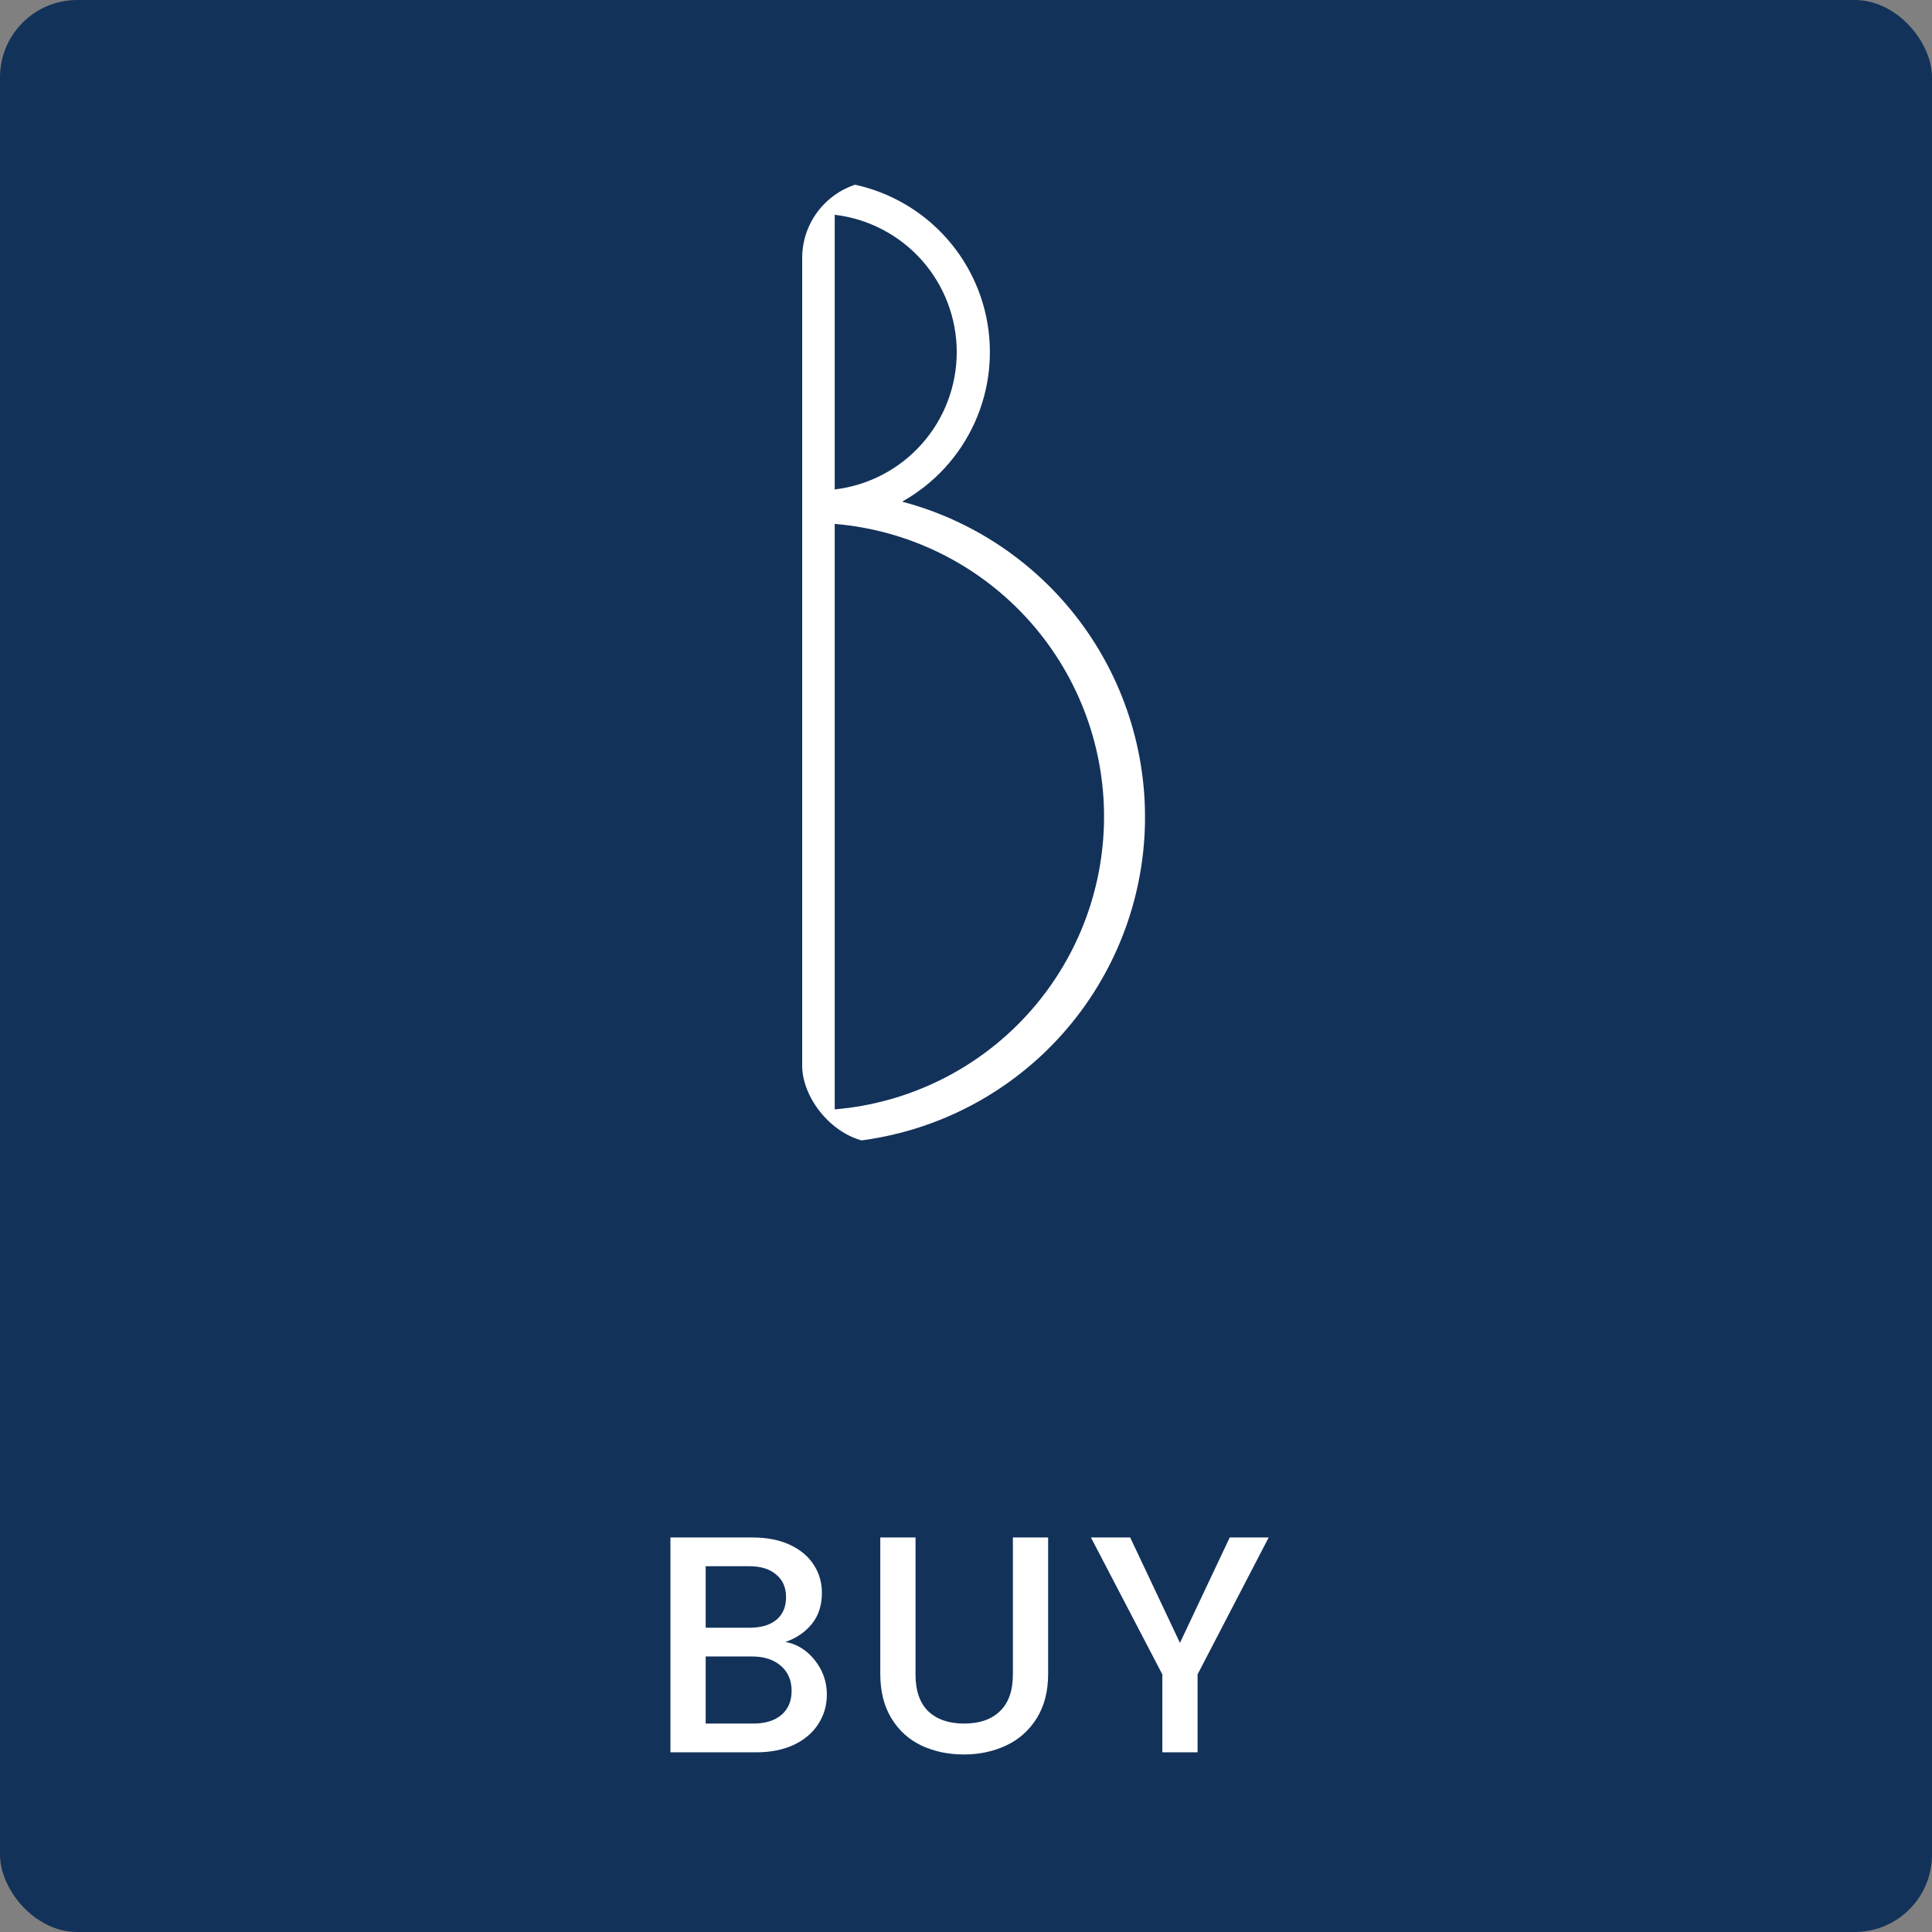 <svg width="125" height="125" viewBox="0 0 125 125" fill="none" xmlns="http://www.w3.org/2000/svg">
<rect x="0" y="0" width="125" height="125" fill="#808080" stroke="none"/>
<rect width="125" height="125" rx="5" fill="#002554" fill-opacity="0.85"/>
<path d="M50.817 106.234C51.563 106.368 52.197 106.761 52.717 107.414C53.237 108.068 53.497 108.808 53.497 109.634C53.497 110.341 53.31 110.981 52.937 111.554C52.577 112.114 52.05 112.561 51.357 112.894C50.663 113.214 49.857 113.374 48.937 113.374H43.377V99.474H48.677C49.623 99.474 50.437 99.634 51.117 99.954C51.797 100.274 52.31 100.708 52.657 101.254C53.003 101.788 53.177 102.388 53.177 103.054C53.177 103.854 52.963 104.521 52.537 105.054C52.11 105.588 51.537 105.981 50.817 106.234ZM45.657 105.314H48.477C49.223 105.314 49.803 105.148 50.217 104.814C50.643 104.468 50.857 103.974 50.857 103.334C50.857 102.708 50.643 102.221 50.217 101.874C49.803 101.514 49.223 101.334 48.477 101.334H45.657V105.314ZM48.737 111.514C49.51 111.514 50.117 111.328 50.557 110.954C50.997 110.581 51.217 110.061 51.217 109.394C51.217 108.714 50.983 108.174 50.517 107.774C50.05 107.374 49.43 107.174 48.657 107.174H45.657V111.514H48.737ZM59.234 99.474V108.334C59.234 109.388 59.508 110.181 60.054 110.714C60.614 111.248 61.388 111.514 62.374 111.514C63.374 111.514 64.148 111.248 64.694 110.714C65.254 110.181 65.534 109.388 65.534 108.334V99.474H67.814V108.294C67.814 109.428 67.568 110.388 67.074 111.174C66.581 111.961 65.921 112.548 65.094 112.934C64.268 113.321 63.354 113.514 62.354 113.514C61.354 113.514 60.441 113.321 59.614 112.934C58.801 112.548 58.154 111.961 57.674 111.174C57.194 110.388 56.954 109.428 56.954 108.294V99.474H59.234ZM82.083 99.474L77.483 108.334V113.374H75.203V108.334L70.583 99.474H73.123L76.343 106.294L79.563 99.474H82.083Z" fill="white"/>
<g clip-path="url(#clip0_378_209)">
<path d="M58.392 32.441C60.451 31.285 62.086 29.501 63.06 27.35C64.034 25.198 64.295 22.792 63.805 20.482C63.316 18.172 62.101 16.079 60.338 14.508C58.575 12.936 56.357 11.969 54.006 11.747C53.651 11.711 53.295 11.694 52.939 11.696H51.871V73.94H52.939C53.297 73.94 53.67 73.94 54.006 73.94C59.036 73.695 63.812 71.659 67.473 68.201C71.133 64.742 73.436 60.089 73.966 55.081C74.495 50.072 73.216 45.04 70.361 40.892C67.504 36.745 63.259 33.755 58.392 32.463V32.441ZM54.006 23.852V13.896C56.181 14.154 58.187 15.201 59.642 16.838C61.097 18.476 61.901 20.591 61.901 22.781C61.901 24.972 61.097 27.087 59.642 28.724C58.187 30.362 56.181 31.409 54.006 31.667V23.852ZM54.006 71.776V33.896C58.757 34.292 63.185 36.46 66.412 39.968C69.64 43.476 71.432 48.069 71.432 52.836C71.432 57.603 69.64 62.197 66.412 65.705C63.185 69.213 58.757 71.38 54.006 71.776V71.776Z" fill="white"/>
</g>
<defs>
<clipPath id="clip0_378_209">
<rect x="51.901" y="11.696" width="22.178" height="62.252" rx="5" fill="white"/>
</clipPath>
</defs>
</svg>
